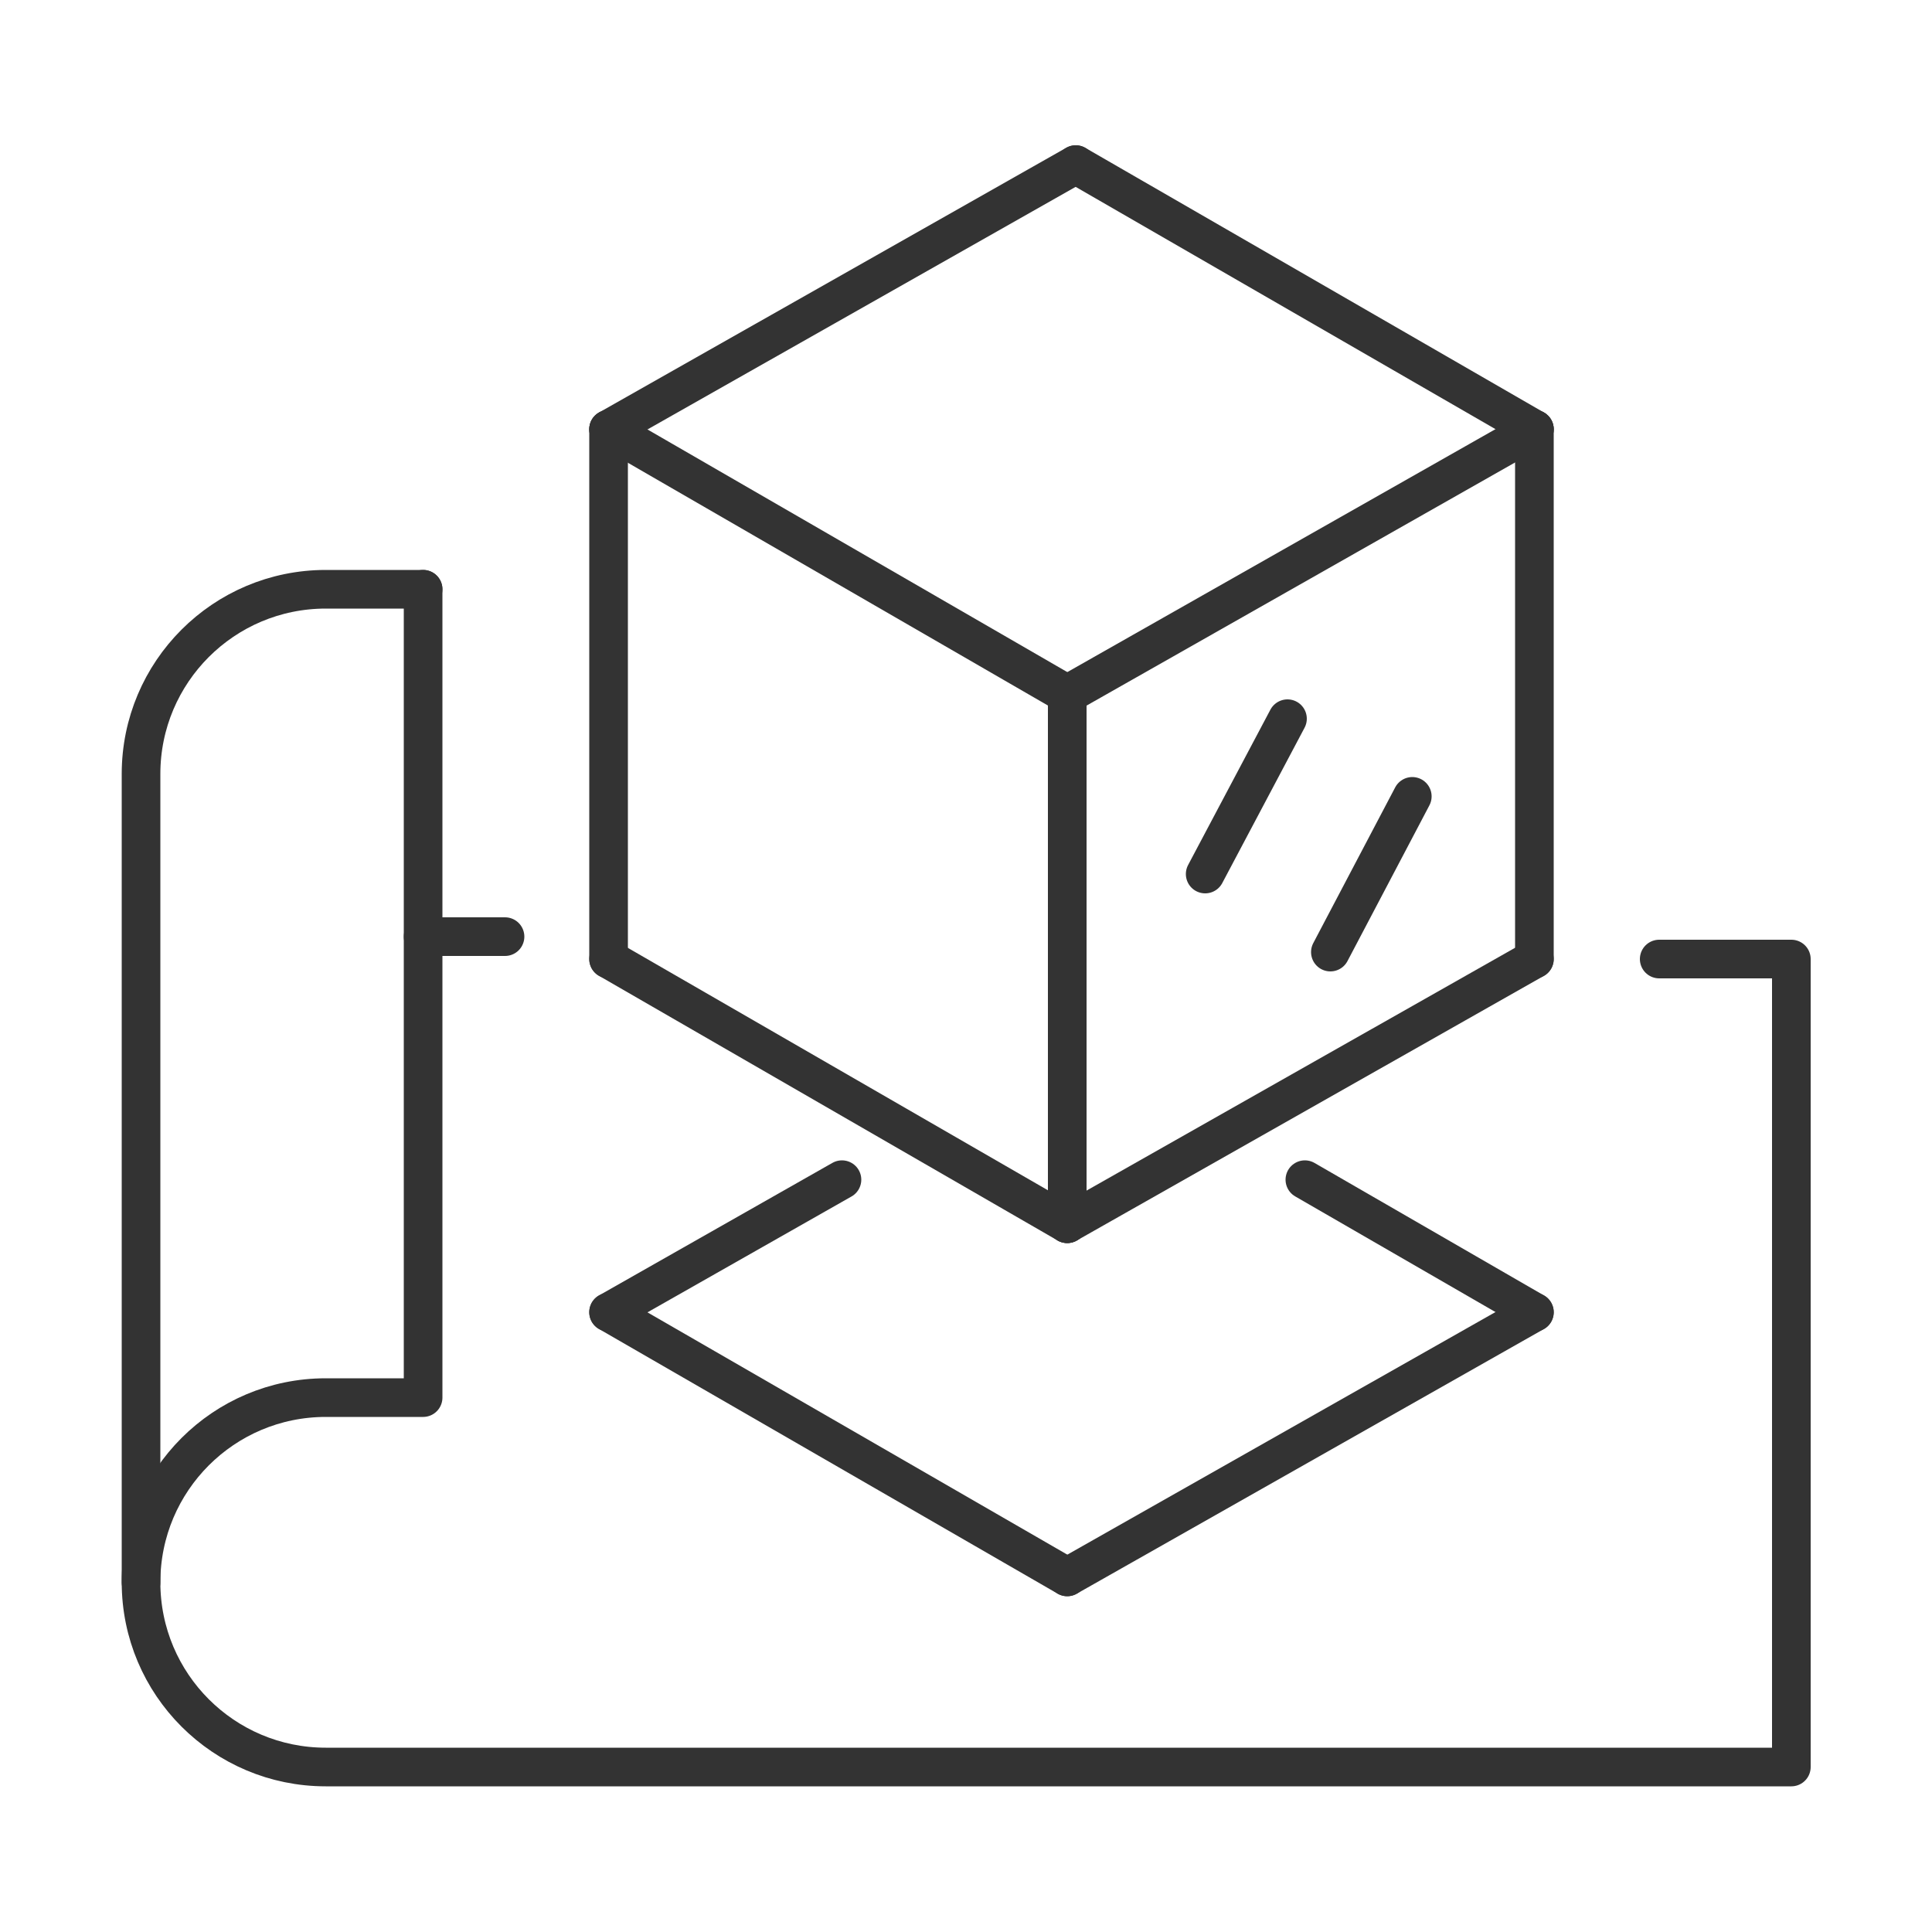 <svg xmlns="http://www.w3.org/2000/svg" xmlns:xlink="http://www.w3.org/1999/xlink" id="&#x56FE;&#x5C42;_1" x="0px" y="0px" viewBox="0 0 500 500" style="enable-background:new 0 0 500 500;" xml:space="preserve"><style type="text/css">	.st0{fill:none;stroke:#333333;stroke-width:10;stroke-linecap:round;stroke-linejoin:round;stroke-miterlimit:10;}	.st1{fill:#D64335;}	.st2{fill:#DF6E65;}	.st3{fill:#EA9D97;}	.st4{fill:#F5CECA;}	.st5{fill:#FFFFFF;}	.st6{fill:#333333;}	.st7{fill:#666767;}	.st8{fill:#999999;}	.st9{fill:#CCCCCC;}	.st10{fill:#333333;stroke:#333333;stroke-width:10;stroke-linecap:round;stroke-linejoin:round;stroke-miterlimit:10;}</style><g>	<path class="st0" d="M109.5,152.5v209.2H84.3c-26.4,0-47.8,21.4-47.8,47.8v0c0,26.4,21.4,47.8,47.8,47.8h379.3V248.2h-34.2"></path>	<path class="st0" d="M109.5,152.5H84.3c-26.4,0-47.8,21.4-47.8,47.8v0v209.2"></path>	<line class="st0" x1="130.7" y1="242.4" x2="109.5" y2="242.4"></line>	<line class="st0" x1="157.5" y1="111.1" x2="157.5" y2="248.2"></line>	<line class="st0" x1="276.2" y1="179.7" x2="276.2" y2="316.7"></line>	<line class="st0" x1="397.1" y1="111.1" x2="397.1" y2="248.2"></line>	<line class="st0" x1="157.5" y1="248.2" x2="276.2" y2="316.7"></line>	<line class="st0" x1="278.4" y1="42.6" x2="397.1" y2="111.1"></line>	<line class="st0" x1="157.5" y1="111.1" x2="276.2" y2="179.7"></line>	<line class="st0" x1="276.2" y1="179.7" x2="397.1" y2="111.1"></line>	<line class="st0" x1="157.5" y1="111.1" x2="278.4" y2="42.6"></line>	<g>		<line class="st0" x1="337.7" y1="305.3" x2="397.1" y2="339.6"></line>		<line class="st0" x1="157.5" y1="339.6" x2="276.2" y2="408.1"></line>		<line class="st0" x1="276.2" y1="408.1" x2="397.1" y2="339.6"></line>		<line class="st0" x1="157.5" y1="339.6" x2="217.9" y2="305.3"></line>	</g>	<line class="st0" x1="276.2" y1="316.7" x2="397.1" y2="248.2"></line>	<line class="st0" x1="333.2" y1="186" x2="311.9" y2="226.2"></line>	<line class="st0" x1="365.5" y1="206.1" x2="344.3" y2="246.4"></line></g></svg>
